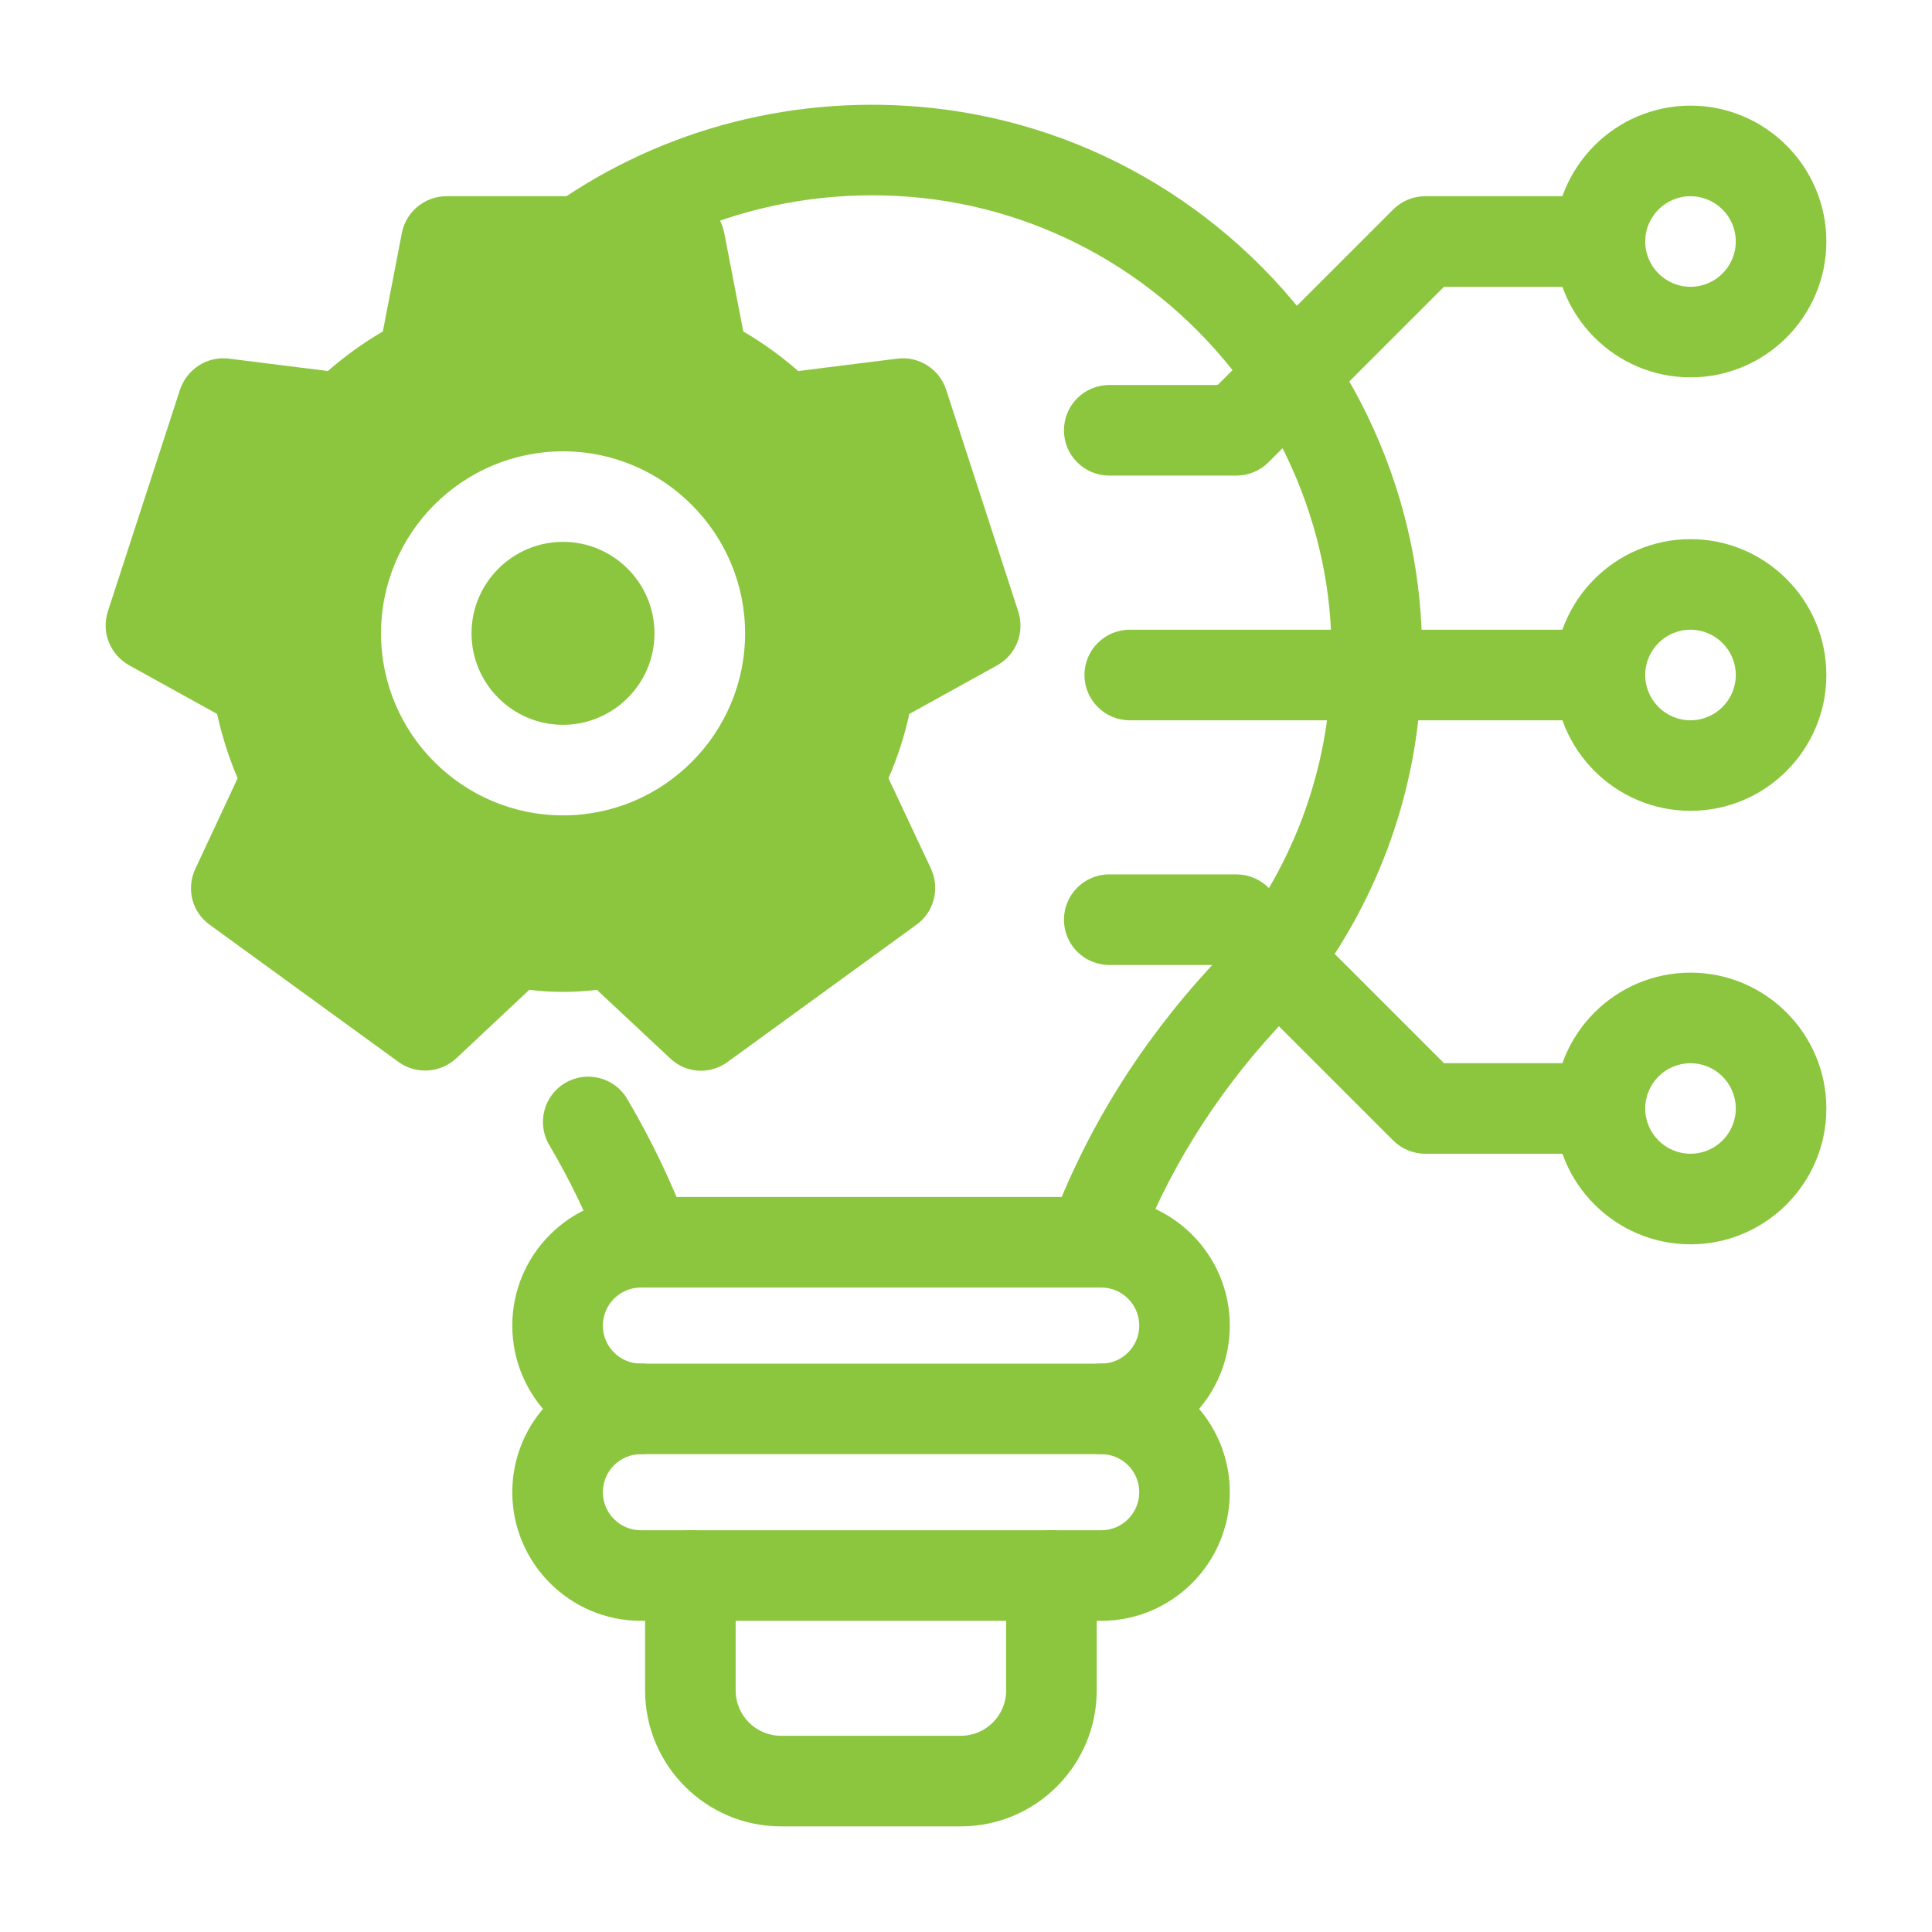 <svg width="50" height="50" viewBox="0 0 50 50" fill="none" xmlns="http://www.w3.org/2000/svg">
<path d="M24.867 47.266H20.211C18.273 47.266 16.695 45.688 16.695 43.75V40.773C16.695 40.127 17.22 39.602 17.867 39.602C18.514 39.602 19.039 40.127 19.039 40.773V43.75C19.039 44.396 19.565 44.922 20.211 44.922H24.867C25.513 44.922 26.039 44.396 26.039 43.75V40.773C26.039 40.127 26.564 39.602 27.211 39.602C27.858 39.602 28.383 40.127 28.383 40.773V43.75C28.383 45.688 26.805 47.266 24.867 47.266Z" fill="#8CC63E"/>
<path d="M28.274 33.319C28.138 33.319 28 33.296 27.866 33.246C27.26 33.02 26.951 32.346 27.176 31.739C28.087 29.286 29.48 27.03 31.319 25.033C31.587 24.744 31.845 24.434 32.088 24.113C33.548 22.167 34.364 19.855 34.447 17.427C34.483 16.672 34.444 15.921 34.334 15.179C34.078 13.466 33.431 11.797 32.464 10.353C30.48 7.407 27.348 5.5 23.874 5.124C20.958 4.813 18.055 5.552 15.698 7.207C15.167 7.58 14.437 7.451 14.065 6.922C13.692 6.392 13.821 5.662 14.35 5.289C17.173 3.307 20.644 2.421 24.125 2.795C28.289 3.245 32.037 5.523 34.409 9.047C35.569 10.779 36.344 12.779 36.651 14.833C36.784 15.727 36.83 16.632 36.787 17.523C36.689 20.416 35.712 23.188 33.961 25.521C33.667 25.909 33.358 26.28 33.039 26.623C31.412 28.391 30.177 30.388 29.373 32.555C29.197 33.027 28.749 33.319 28.274 33.319V33.319Z" fill="#8CC63E"/>
<path d="M16.712 33.318C16.238 33.318 15.791 33.029 15.615 32.557C15.241 31.558 14.769 30.573 14.214 29.631C13.885 29.073 14.07 28.354 14.628 28.026C15.186 27.697 15.904 27.883 16.232 28.44C16.857 29.5 17.388 30.608 17.81 31.735C18.037 32.34 17.729 33.017 17.124 33.243C16.988 33.294 16.849 33.318 16.713 33.318H16.712Z" fill="#8CC63E"/>
<path d="M28.498 37.634H16.587C14.751 37.634 13.258 36.141 13.258 34.306C13.258 32.469 14.751 30.977 16.587 30.977H28.498C30.334 30.977 31.827 32.469 31.827 34.306C31.827 36.141 30.334 37.634 28.498 37.634ZM16.587 33.321C16.044 33.321 15.602 33.763 15.602 34.306C15.602 34.85 16.043 35.291 16.587 35.291H28.498C29.041 35.291 29.484 34.85 29.484 34.306C29.484 33.763 29.042 33.321 28.498 33.321H16.587Z" fill="#8CC63E"/>
<path d="M28.498 41.947H16.587C14.751 41.947 13.258 40.454 13.258 38.618C13.258 36.782 14.751 35.289 16.587 35.289C17.234 35.289 17.759 35.814 17.759 36.461C17.759 37.108 17.234 37.633 16.587 37.633C16.044 37.633 15.602 38.074 15.602 38.618C15.602 39.162 16.043 39.603 16.587 39.603H28.498C29.041 39.603 29.484 39.162 29.484 38.618C29.484 38.074 29.042 37.633 28.498 37.633C27.852 37.633 27.327 37.108 27.327 36.461C27.327 35.814 27.852 35.289 28.498 35.289C30.334 35.289 31.827 36.782 31.827 38.618C31.827 40.454 30.334 41.947 28.498 41.947Z" fill="#8CC63E"/>
<path d="M16.938 16.391C16.938 17.695 15.875 18.758 14.57 18.758C13.266 18.758 12.203 17.695 12.203 16.391C12.203 15.086 13.266 14.023 14.57 14.023C15.875 14.023 16.938 15.086 16.938 16.391Z" fill="#8CC63E"/>
<path d="M26.353 15.828L24.486 10.086C24.314 9.555 23.783 9.211 23.228 9.281L20.658 9.602C20.22 9.219 19.744 8.875 19.236 8.578L18.744 6.031C18.642 5.477 18.158 5.078 17.595 5.078H11.556C10.993 5.078 10.509 5.477 10.4 6.031L9.908 8.578C9.4 8.875 8.923 9.219 8.486 9.602L5.923 9.281C5.361 9.211 4.837 9.555 4.658 10.086L2.79 15.828C2.619 16.367 2.853 16.945 3.345 17.219L5.619 18.477C5.744 19.047 5.923 19.609 6.15 20.141L5.056 22.484C4.814 23 4.97 23.602 5.423 23.93L10.314 27.484C10.767 27.812 11.392 27.773 11.806 27.391L13.697 25.617C14.306 25.688 14.837 25.688 15.447 25.617L17.345 27.391C17.564 27.602 17.853 27.711 18.142 27.711C18.384 27.711 18.626 27.633 18.829 27.484L23.72 23.93C24.173 23.602 24.329 23 24.095 22.484L22.994 20.141C23.228 19.602 23.408 19.047 23.533 18.477L25.806 17.219C26.298 16.945 26.525 16.367 26.353 15.828ZM14.572 21.102C11.978 21.102 9.861 18.992 9.861 16.391C9.861 13.789 11.978 11.68 14.572 11.68C17.165 11.68 19.283 13.797 19.283 16.391C19.283 18.984 17.173 21.102 14.572 21.102Z" fill="#8CC63E"/>
<path d="M31.998 12.308H28.707C28.06 12.308 27.535 11.783 27.535 11.136C27.535 10.489 28.06 9.964 28.707 9.964H31.512L36.056 5.421C36.276 5.202 36.574 5.078 36.885 5.078H41.406C42.053 5.078 42.578 5.603 42.578 6.25C42.578 6.897 42.053 7.422 41.406 7.422H37.37L32.827 11.965C32.607 12.184 32.309 12.308 31.998 12.308Z" fill="#8CC63E"/>
<path d="M43.75 9.766C41.812 9.766 40.234 8.188 40.234 6.25C40.234 4.312 41.812 2.734 43.75 2.734C45.688 2.734 47.266 4.312 47.266 6.25C47.266 8.188 45.688 9.766 43.75 9.766ZM43.75 5.078C43.104 5.078 42.578 5.604 42.578 6.25C42.578 6.896 43.104 7.422 43.75 7.422C44.396 7.422 44.922 6.896 44.922 6.25C44.922 5.604 44.396 5.078 43.75 5.078Z" fill="#8CC63E"/>
<path d="M41.406 29.859H36.885C36.575 29.859 36.277 29.735 36.056 29.516L31.512 24.973H28.707C28.06 24.973 27.535 24.448 27.535 23.801C27.535 23.154 28.06 22.629 28.707 22.629H31.998C32.308 22.629 32.606 22.752 32.827 22.972L37.37 27.515H41.406C42.053 27.515 42.578 28.04 42.578 28.687C42.578 29.334 42.053 29.859 41.406 29.859Z" fill="#8CC63E"/>
<path d="M43.75 32.203C41.812 32.203 40.234 30.626 40.234 28.688C40.234 26.749 41.812 25.172 43.75 25.172C45.688 25.172 47.266 26.749 47.266 28.688C47.266 30.626 45.688 32.203 43.75 32.203ZM43.75 27.516C43.104 27.516 42.578 28.041 42.578 28.688C42.578 29.334 43.104 29.859 43.75 29.859C44.396 29.859 44.922 29.334 44.922 28.688C44.922 28.041 44.396 27.516 43.75 27.516Z" fill="#8CC63E"/>
<path d="M43.75 20.984C41.812 20.984 40.234 19.407 40.234 17.469C40.234 15.53 41.812 13.953 43.75 13.953C45.688 13.953 47.266 15.53 47.266 17.469C47.266 19.407 45.688 20.984 43.75 20.984ZM43.75 16.297C43.104 16.297 42.578 16.823 42.578 17.469C42.578 18.115 43.104 18.641 43.75 18.641C44.396 18.641 44.922 18.115 44.922 17.469C44.922 16.823 44.396 16.297 43.75 16.297Z" fill="#8CC63E"/>
<path d="M41.406 18.641H29.238C28.591 18.641 28.066 18.116 28.066 17.469C28.066 16.822 28.591 16.297 29.238 16.297H41.406C42.052 16.297 42.577 16.822 42.577 17.469C42.577 18.116 42.052 18.641 41.406 18.641Z" fill="#8CC63E"/>
</svg>
